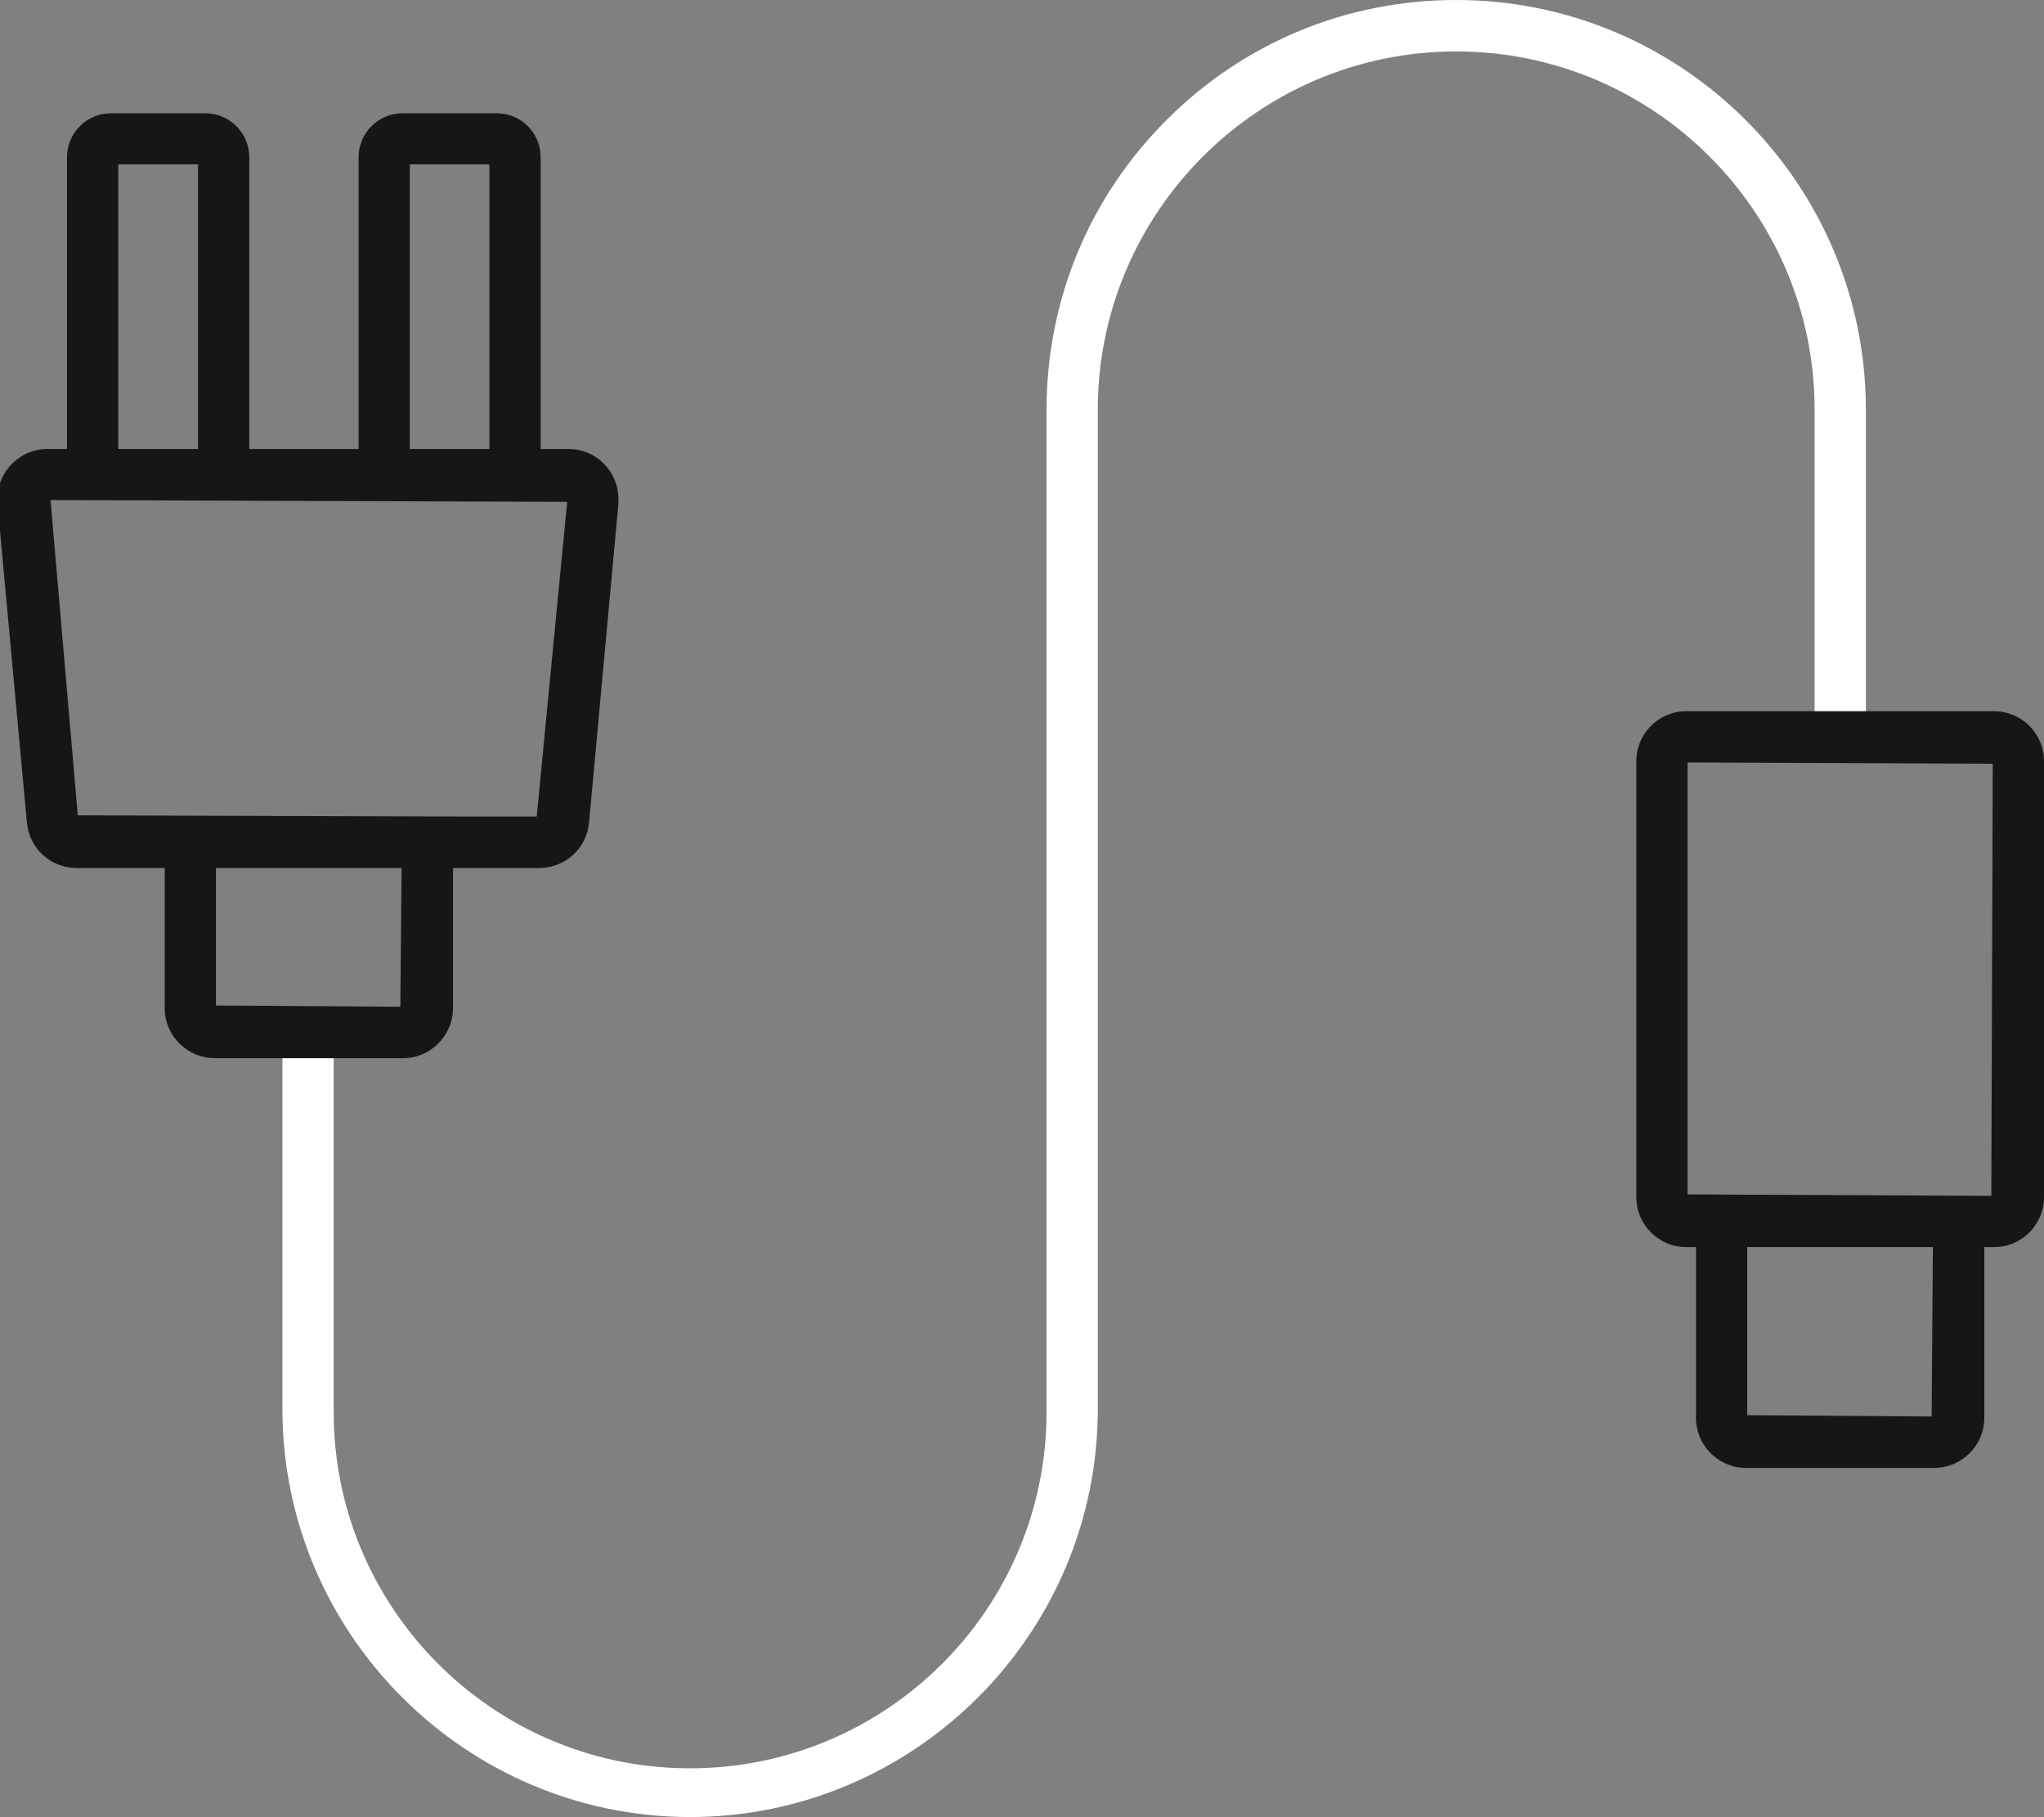 <?xml version="1.0" encoding="UTF-8"?>
<svg xmlns="http://www.w3.org/2000/svg" id="Calque_1" viewBox="0 0 114.06 101.38">
  <rect x="0" y="0" width="114.06" height="101.38" fill="#808080" stroke="none"/>
  <defs>
    <style>.cls-1{fill:#fff;}.cls-2{fill:#161615;}</style>
  </defs>
  <g id="Groupe_1013">
    <path class="cls-1" d="m104.12,22.84v18.42h-2.86v-18.4c0-11.02-8.97-19.99-20-19.99s-20,8.97-20,19.99v55.77c-.01,12.53-10.22,22.74-22.75,22.75-12.53-.01-22.74-10.22-22.75-22.75v-21.11h2.86v21.11c-.08,10.97,8.78,19.96,19.75,20.03h.14c10.91,0,19.82-8.83,19.89-19.75V22.86c0-6.1,2.37-11.84,6.69-16.16,4.31-4.32,10.05-6.7,16.16-6.7h.01c12.6,0,22.85,10.24,22.86,22.84Z"></path>
    <path class="cls-2" d="m111.27,39.68h-17.17c-1.54,0-2.79,1.25-2.79,2.78v24.33c0,1.54,1.25,2.79,2.79,2.79h.54v9.53c0,1.53,1.25,2.79,2.79,2.79h10.51c1.54-.01,2.79-1.26,2.79-2.8v-9.52h.54c1.54,0,2.79-1.25,2.79-2.79v-24.33c0-1.53-1.25-2.78-2.79-2.78Zm-3.48,39.35l-10.29-.07v-9.38h10.36l-.07,9.45Zm3.33-12.31l-16.95-.08v-24.1l17.03.07-.08,24.11Z"></path>
    <path class="cls-2" d="m33.7,25.87c-.53-.53-1.23-.82-1.97-.82h-1.56V8.77c0-1.35-1.09-2.45-2.45-2.45h-5.26c-1.35,0-2.45,1.1-2.45,2.45v16.28h-6.1V8.77c0-1.35-1.1-2.45-2.45-2.45h-5.27c-1.35,0-2.45,1.1-2.45,2.45v16.28h-1.09c-.08,0-.17,0-.25.01-1.54.14-2.68,1.51-2.54,3.04l1.64,17.79c.13,1.45,1.33,2.54,2.78,2.54h4.91v7.82c0,1.53,1.25,2.78,2.79,2.79h10.51c1.53,0,2.78-1.25,2.79-2.79v-7.82h4.81c1.46-.01,2.65-1.1,2.78-2.54l1.64-17.79c0-.08,0-.17,0-.26,0-.74-.29-1.45-.82-1.97Zm-10.83-16.7h4.44v15.88h-4.44v-15.88Zm-16.27,0h4.45v15.88h-4.45v-15.88Zm15.74,47l-10.29-.07v-7.67h10.36l-.07,7.74Zm7.61-10.61h-3.97l-21.64-.07-1.52-17.59,28.83.1-1.7,17.56Z"></path>
  </g>
</svg>
